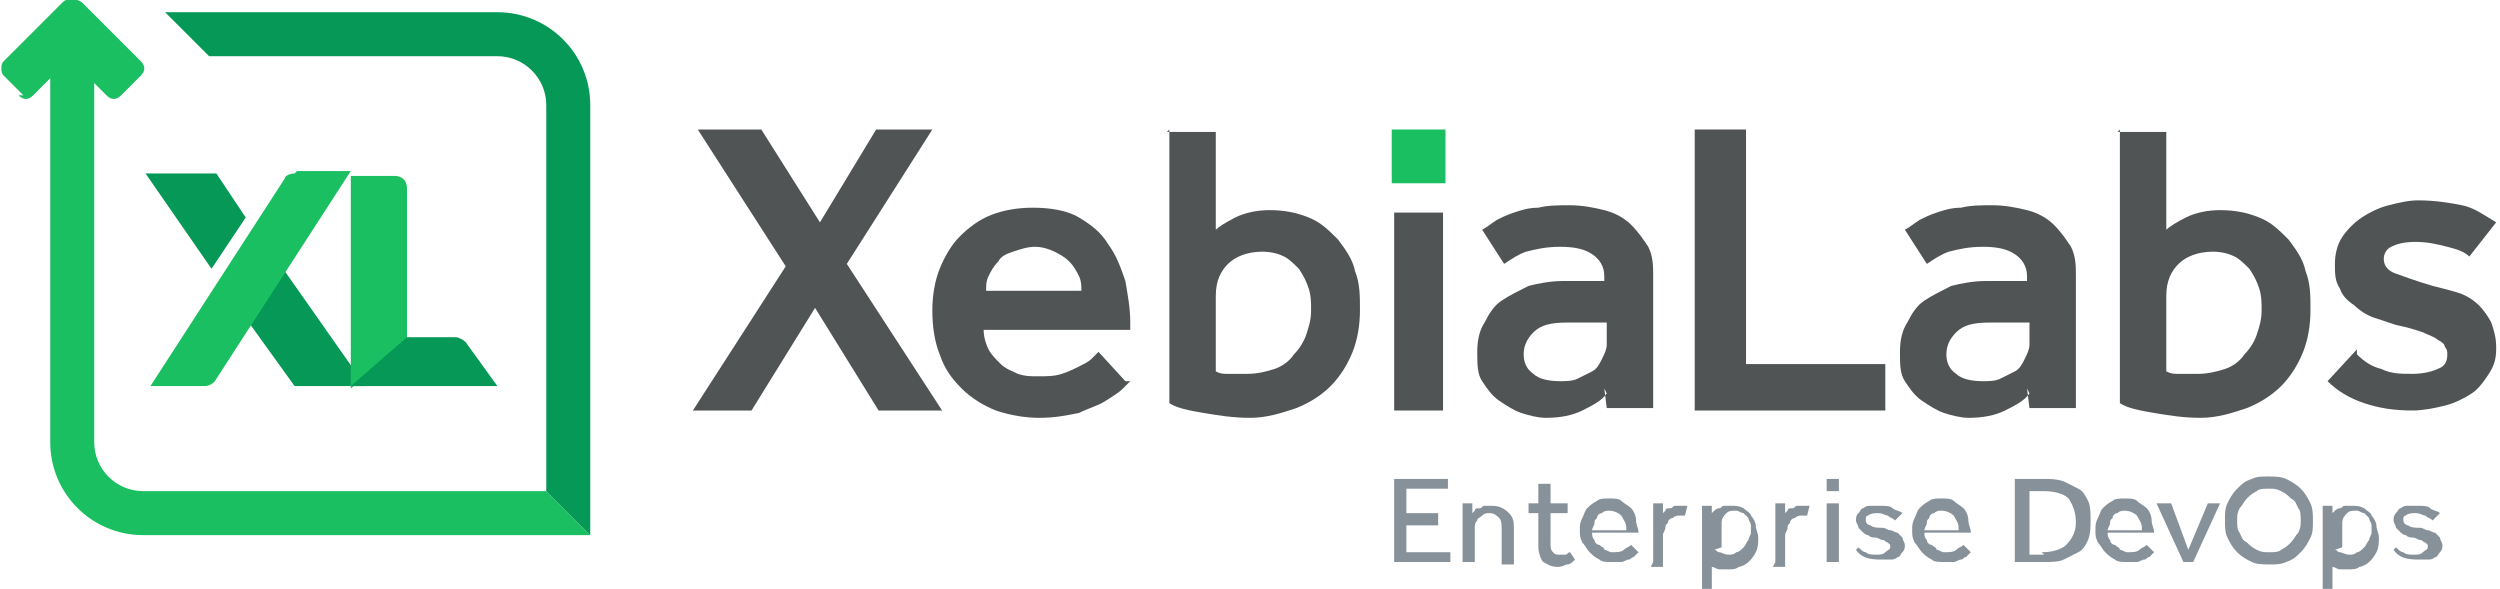 <?xml version="1.0" encoding="UTF-8"?>
<!DOCTYPE svg PUBLIC "-//W3C//DTD SVG 1.1//EN" "http://www.w3.org/Graphics/SVG/1.1/DTD/svg11.dtd">
<!-- Creator: CorelDRAW X6 -->
<svg xmlns="http://www.w3.org/2000/svg" xml:space="preserve" width="1592px" height="375px" version="1.1" style="shape-rendering:geometricPrecision; text-rendering:geometricPrecision; image-rendering:optimizeQuality; fill-rule:evenodd; clip-rule:evenodd"
viewBox="0 0 1022 241"
 xmlns:xlink="http://www.w3.org/1999/xlink">
 <defs>
  <style type="text/css">
   <![CDATA[
    .fil3 {fill:#059856}
    .fil1 {fill:#1ABF61}
    .fil0 {fill:#515455}
    .fil2 {fill:#87919A}
   ]]>
  </style>
 </defs>
 <g id="Ebene_x0020_1">
  <path class="fil0" d="M964 145c3,3 6,5 10,6 4,2 8,2 13,2 4,0 8,-1 10,-2 3,-1 4,-3 4,-6 0,-1 0,-2 -1,-3 0,-1 -1,-2 -3,-3 -1,-1 -4,-2 -6,-3 -3,-1 -6,-2 -11,-3 -3,-1 -6,-2 -9,-3 -3,-1 -6,-3 -8,-5 -3,-2 -5,-4 -6,-7 -2,-3 -2,-6 -2,-10 0,-4 1,-8 3,-11 2,-3 5,-6 8,-8 3,-2 7,-4 11,-5 4,-1 8,-2 12,-2 7,0 13,1 18,2 5,1 9,4 14,7l-11 14c-2,-2 -5,-3 -9,-4 -4,-1 -8,-2 -13,-2 -5,0 -8,1 -10,2 -2,1 -3,3 -3,5 0,3 2,5 5,6 3,1 8,3 15,5 4,1 8,2 11,3 3,1 6,3 8,5 2,2 4,5 5,7 1,3 2,6 2,10l0 1c0,4 -1,7 -3,10 -2,3 -4,6 -7,8 -3,2 -7,4 -11,5 -4,1 -9,2 -13,2 -8,0 -14,-1 -20,-3 -6,-2 -11,-5 -15,-9l12 -13z"/>
  <polygon class="fil0" points="321,109 285,53 311,53 335,91 358,53 381,53 346,108 385,168 359,168 333,126 307,168 283,168 "/>
  <path class="fil0" d="M442 119c0,-2 0,-4 -1,-6 -1,-2 -2,-4 -4,-6 -2,-2 -4,-3 -6,-4 -2,-1 -5,-2 -8,-2 -3,0 -6,1 -9,2 -3,1 -5,2 -6,4 -2,2 -3,4 -4,6 -1,2 -1,4 -1,6l40 0zm20 37c0,0 -1,1 -3,3 -2,2 -4,3 -7,5 -3,2 -7,3 -11,5 -5,1 -10,2 -16,2 -6,0 -12,-1 -18,-3 -5,-2 -10,-5 -14,-9 -4,-4 -7,-8 -9,-14 -2,-5 -3,-11 -3,-18 0,-6 1,-12 3,-17 2,-5 5,-10 8,-13 4,-4 8,-7 13,-9 5,-2 11,-3 17,-3 7,0 14,1 19,4 5,3 9,6 12,11 3,4 5,9 7,15 1,6 2,11 2,17l0 3 -60 0c0,3 1,6 2,8 1,2 3,4 5,6 2,2 5,3 7,4 3,1 5,1 8,1 4,0 7,0 10,-1 3,-1 5,-2 7,-3 2,-1 4,-2 5,-3 1,-1 2,-2 3,-3l11 12z"/>
  <path class="fil0" d="M497 152c2,1 3,1 5,1 2,0 4,0 8,0 4,0 8,-1 11,-2 3,-1 6,-3 8,-6 2,-2 4,-5 5,-8 1,-3 2,-6 2,-10 0,-3 0,-6 -1,-9 -1,-3 -2,-5 -4,-8 -2,-2 -4,-4 -6,-5 -2,-1 -5,-2 -9,-2 -6,0 -11,2 -14,5 -3,3 -5,7 -5,13l0 30zm-20 -98l20 0 0 40c1,-1 4,-3 8,-5 4,-2 9,-3 14,-3 6,0 11,1 16,3 5,2 8,5 12,9 3,4 6,8 7,13 2,5 2,10 2,16 0,6 -1,12 -3,17 -2,5 -5,10 -9,14 -4,4 -9,7 -14,9 -6,2 -12,4 -19,4 -7,0 -13,-1 -19,-2 -6,-1 -11,-2 -14,-4l0 -112z"/>
  <polygon class="fil0" points="570,87 590,87 590,168 570,168 "/>
  <path class="fil0" d="M657 132c-2,0 -4,0 -6,0 -2,0 -3,0 -5,0 -2,0 -3,0 -5,0 -7,0 -11,1 -14,4 -3,3 -4,6 -4,9 0,3 1,6 4,8 2,2 6,3 11,3 2,0 5,0 7,-1 2,-1 4,-2 6,-3 2,-1 3,-3 4,-5 1,-2 2,-4 2,-6l0 -8zm0 29c-2,3 -6,5 -10,7 -4,2 -9,3 -15,3 -3,0 -7,-1 -10,-2 -3,-1 -6,-3 -9,-5 -3,-2 -5,-5 -7,-8 -2,-3 -2,-7 -2,-12 0,-5 1,-9 3,-12 2,-4 4,-7 7,-9 3,-2 7,-4 11,-6 4,-1 9,-2 14,-2 2,0 3,0 5,0 2,0 4,0 6,0 2,0 4,0 6,0l0 -2c0,-4 -2,-7 -5,-9 -3,-2 -7,-3 -13,-3 -6,0 -10,1 -14,2 -3,1 -6,3 -9,5l-9 -14c2,-1 3,-2 6,-4 2,-1 4,-2 7,-3 3,-1 6,-2 10,-2 4,-1 8,-1 13,-1 5,0 10,1 14,2 4,1 8,3 11,6 3,3 5,6 7,9 2,4 2,8 2,12l0 54 -19 0 -1 -8z"/>
  <polygon class="fil0" points="693,53 714,53 714,149 771,149 771,168 693,168 "/>
  <path class="fil0" d="M830 132c-2,0 -4,0 -6,0 -2,0 -3,0 -5,0 -2,0 -3,0 -5,0 -7,0 -11,1 -14,4 -3,3 -4,6 -4,9 0,3 1,6 4,8 2,2 6,3 11,3 2,0 5,0 7,-1 2,-1 4,-2 6,-3 2,-1 3,-3 4,-5 1,-2 2,-4 2,-6l0 -8zm0 29c-2,3 -6,5 -10,7 -4,2 -9,3 -15,3 -3,0 -7,-1 -10,-2 -3,-1 -6,-3 -9,-5 -3,-2 -5,-5 -7,-8 -2,-3 -2,-7 -2,-12 0,-5 1,-9 3,-12 2,-4 4,-7 7,-9 3,-2 7,-4 11,-6 4,-1 9,-2 14,-2 2,0 3,0 5,0 2,0 4,0 6,0 2,0 4,0 6,0l0 -2c0,-4 -2,-7 -5,-9 -3,-2 -7,-3 -13,-3 -6,0 -10,1 -14,2 -3,1 -6,3 -9,5l-9 -14c2,-1 3,-2 6,-4 2,-1 4,-2 7,-3 3,-1 6,-2 10,-2 4,-1 8,-1 13,-1 5,0 10,1 14,2 4,1 8,3 11,6 3,3 5,6 7,9 2,4 2,8 2,12l0 54 -19 0 -1 -8z"/>
  <path class="fil0" d="M886 152c2,1 3,1 5,1 2,0 4,0 8,0 4,0 8,-1 11,-2 3,-1 6,-3 8,-6 2,-2 4,-5 5,-8 1,-3 2,-6 2,-10 0,-3 0,-6 -1,-9 -1,-3 -2,-5 -4,-8 -2,-2 -4,-4 -6,-5 -2,-1 -5,-2 -9,-2 -6,0 -11,2 -14,5 -3,3 -5,7 -5,13l0 30zm-20 -98l20 0 0 40c1,-1 4,-3 8,-5 4,-2 9,-3 14,-3 6,0 11,1 16,3 5,2 8,5 12,9 3,4 6,8 7,13 2,5 2,10 2,16 0,6 -1,12 -3,17 -2,5 -5,10 -9,14 -4,4 -9,7 -14,9 -6,2 -12,4 -19,4 -7,0 -13,-1 -19,-2 -6,-1 -11,-2 -14,-4l0 -112z"/>
  <polygon class="fil1" points="569,53 591,53 591,75 569,75 "/>
  <polygon class="fil2" points="570,196 592,196 592,200 575,200 575,210 588,210 588,215 575,215 575,226 593,226 593,230 570,230 "/>
  <path class="fil2" d="M598 230l0 -22c0,-1 0,-2 0,-2l4 0 0 4c0,0 1,-1 1,-1 0,-1 1,-1 2,-1 1,0 1,-1 2,-1 1,0 2,0 3,0 3,0 5,1 7,3 2,2 2,4 2,7l0 14 -5 0 0 -14c0,-2 0,-4 -1,-5 -1,-1 -2,-2 -4,-2 -1,0 -2,0 -3,1 -1,1 -2,1 -2,2 -1,1 -1,2 -1,3 0,1 0,2 0,3l0 11 -5 0z"/>
  <path class="fil2" d="M629 210l-4 0 0 -4 4 0 0 -8 5 0 0 8 7 0 0 4 -7 0 0 12c0,2 0,3 1,4 1,1 1,1 3,1 1,0 2,0 2,0 1,0 1,-1 2,-1l2 3c-1,1 -2,2 -3,2 -1,0 -2,1 -4,1 -3,0 -4,-1 -6,-2 -1,-1 -2,-4 -2,-6l0 -12z"/>
  <path class="fil2" d="M665 216c0,-2 -1,-3 -2,-5 -1,-1 -3,-2 -5,-2 -1,0 -2,0 -3,1 -1,0 -2,1 -2,2 -1,1 -1,1 -1,2 0,1 -1,2 -1,3l14 0zm4 11c0,0 -1,1 -1,1 -1,0 -1,1 -2,1 -1,0 -2,1 -3,1 -1,0 -3,0 -4,0 -2,0 -4,0 -5,-1 -2,-1 -3,-2 -4,-3 -1,-1 -2,-3 -3,-4 -1,-2 -1,-3 -1,-5 0,-2 0,-3 1,-5 1,-2 1,-3 2,-4 1,-1 2,-2 4,-3 1,-1 3,-1 5,-1 2,0 4,0 5,1 1,1 3,2 4,3 1,1 2,3 2,5 0,2 1,3 1,5l-19 0c0,1 0,2 1,3 0,1 1,2 2,2 1,1 2,1 2,2 1,0 2,1 3,1 2,0 4,0 5,-1 1,-1 2,-1 3,-2l3 3z"/>
  <path class="fil2" d="M676 230l0 -22c0,-1 0,-2 0,-2l4 0 0 4c0,0 1,-1 1,-1 0,-1 1,-1 2,-1 1,0 1,-1 2,-1 1,0 2,0 3,0 1,0 1,0 1,0 0,0 1,0 1,0l-1 4c-1,0 -1,0 -2,0 -1,0 -2,0 -3,1 -1,0 -2,1 -2,2 -1,1 -1,1 -1,2 0,1 -1,2 -1,3l0 13 -5 0z"/>
  <path class="fil2" d="M701 225c1,0 1,1 2,1 1,0 2,1 4,1 1,0 2,0 3,-1 1,0 2,-1 3,-2 1,-1 1,-2 2,-3 0,-1 1,-2 1,-3 0,-1 0,-2 0,-3 0,-1 -1,-2 -1,-3 -1,-1 -1,-1 -2,-2 -1,0 -2,-1 -3,-1 -2,0 -3,0 -4,1 -1,1 -2,2 -2,4 0,1 0,1 0,2 0,1 0,1 0,2l0 6zm-5 16l0 -32c0,-1 0,-2 0,-2l4 0 0 3c0,0 1,-1 1,-1 0,0 1,-1 2,-1 1,0 1,-1 2,-1 1,0 2,0 3,0 2,0 3,0 5,1 1,1 3,2 3,3 1,1 2,3 2,4 0,2 1,3 1,5 0,2 0,4 -1,6 -1,2 -2,3 -3,4 -1,1 -3,2 -4,2 -1,1 -3,1 -4,1 -2,0 -3,0 -4,0 -1,0 -2,-1 -3,-1l0 11 -5 0z"/>
  <path class="fil2" d="M726 230l0 -22c0,-1 0,-2 0,-2l4 0 0 4c0,0 1,-1 1,-1 0,-1 1,-1 2,-1 1,0 1,-1 2,-1 1,0 2,0 3,0 1,0 1,0 1,0 0,0 1,0 1,0l-1 4c-1,0 -1,0 -2,0 -1,0 -2,0 -3,1 -1,0 -2,1 -2,2 -1,1 -1,1 -1,2 0,1 -1,2 -1,3l0 13 -5 0z"/>
  <path class="fil2" d="M747 206l5 0 0 24 -5 0 0 -24zm0 -10l5 0 0 5 -5 0 0 -5z"/>
  <path class="fil2" d="M760 224c1,1 2,2 3,2 1,1 3,1 4,1 2,0 3,0 4,-1 1,-1 2,-1 2,-2 0,-1 0,-1 0,-1 0,0 -1,-1 -1,-1 -1,0 -1,-1 -2,-1 -1,0 -2,-1 -3,-1 -1,0 -2,0 -3,-1 -1,0 -2,-1 -2,-1 -1,-1 -1,-1 -2,-2 0,-1 -1,-2 -1,-3 0,-1 0,-2 1,-3 1,-1 1,-2 2,-2 1,-1 2,-1 3,-1 1,0 2,0 4,0 2,0 4,0 5,1 1,1 3,1 4,2l-3 3c-1,-1 -2,-1 -3,-2 -1,0 -2,-1 -4,-1 -1,0 -3,0 -4,1 -1,0 -1,1 -1,2 0,1 1,2 2,2 1,1 3,1 5,1 1,0 2,1 3,1 1,0 2,1 3,1 1,1 1,1 2,2 0,1 1,2 1,3 0,1 0,2 -1,3 -1,1 -1,2 -2,2 -1,1 -2,1 -3,1 -1,0 -2,0 -4,0 -5,0 -8,-1 -10,-4l3 -3z"/>
  <path class="fil2" d="M801 216c0,-2 -1,-3 -2,-5 -1,-1 -3,-2 -5,-2 -1,0 -2,0 -3,1 -1,0 -2,1 -2,2 -1,1 -1,1 -1,2 0,1 -1,2 -1,3l14 0zm4 11c0,0 -1,1 -1,1 -1,0 -1,1 -2,1 -1,0 -2,1 -3,1 -1,0 -3,0 -4,0 -2,0 -4,0 -5,-1 -2,-1 -3,-2 -4,-3 -1,-1 -2,-3 -3,-4 -1,-2 -1,-3 -1,-5 0,-2 0,-3 1,-5 1,-2 1,-3 2,-4 1,-1 2,-2 4,-3 1,-1 3,-1 5,-1 2,0 4,0 5,1 1,1 3,2 4,3 1,1 2,3 2,5 0,2 1,3 1,5l-19 0c0,1 0,2 1,3 0,1 1,2 2,2 1,1 2,1 2,2 1,0 2,1 3,1 2,0 4,0 5,-1 1,-1 2,-1 3,-2l3 3z"/>
  <path class="fil2" d="M835 226c4,0 8,-1 10,-3 2,-2 4,-5 4,-9 0,-4 -1,-7 -3,-10 -2,-2 -6,-3 -10,-3l-6 0 0 26 6 0zm-11 -30l12 0c3,0 5,0 8,1 2,1 4,2 6,3 2,1 3,3 4,5 1,2 1,5 1,8 0,3 0,5 -1,8 -1,2 -2,4 -4,5 -2,1 -4,2 -6,3 -2,1 -5,1 -8,1l-12 0 0 -35z"/>
  <path class="fil2" d="M876 216c0,-2 -1,-3 -2,-5 -1,-1 -3,-2 -5,-2 -1,0 -2,0 -3,1 -1,0 -2,1 -2,2 -1,1 -1,1 -1,2 0,1 -1,2 -1,3l14 0zm4 11c0,0 -1,1 -1,1 -1,0 -1,1 -2,1 -1,0 -2,1 -3,1 -1,0 -3,0 -4,0 -2,0 -4,0 -5,-1 -2,-1 -3,-2 -4,-3 -1,-1 -2,-3 -3,-4 -1,-2 -1,-3 -1,-5 0,-2 0,-3 1,-5 1,-2 1,-3 2,-4 1,-1 2,-2 4,-3 1,-1 3,-1 5,-1 2,0 4,0 5,1 1,1 3,2 4,3 1,1 2,3 2,5 0,2 1,3 1,5l-19 0c0,1 0,2 1,3 0,1 1,2 2,2 1,1 2,1 2,2 1,0 2,1 3,1 2,0 4,0 5,-1 1,-1 2,-1 3,-2l3 3z"/>
  <polygon class="fil2" points="882,206 888,206 895,225 903,206 908,206 897,230 893,230 "/>
  <path class="fil2" d="M928 226c2,0 4,0 5,-1 2,-1 3,-2 4,-3 1,-1 2,-3 3,-4 1,-2 1,-3 1,-5 0,-2 0,-4 -1,-5 -1,-2 -1,-3 -3,-4 -1,-1 -2,-2 -4,-3 -2,-1 -3,-1 -5,-1 -2,0 -4,0 -5,1 -2,1 -3,2 -4,3 -1,1 -2,3 -3,4 -1,2 -1,3 -1,5 0,2 0,4 1,5 1,2 1,3 3,4 1,1 2,2 4,3 2,1 3,1 5,1zm0 5c-2,0 -5,0 -7,-1 -2,-1 -4,-2 -6,-4 -2,-2 -3,-4 -4,-6 -1,-2 -1,-5 -1,-7 0,-3 0,-5 1,-7 1,-2 2,-4 4,-6 2,-2 3,-3 6,-4 2,-1 4,-1 7,-1 2,0 5,0 7,1 2,1 4,2 6,4 2,2 3,4 4,6 1,2 1,5 1,7 0,3 0,5 -1,7 -1,2 -2,4 -4,6 -2,2 -3,3 -6,4 -2,1 -4,1 -7,1z"/>
  <path class="fil2" d="M955 225c1,0 1,1 2,1 1,0 2,1 4,1 1,0 2,0 3,-1 1,0 2,-1 3,-2 1,-1 1,-2 2,-3 0,-1 1,-2 1,-3 0,-1 0,-2 0,-3 0,-1 -1,-2 -1,-3 -1,-1 -1,-1 -2,-2 -1,0 -2,-1 -3,-1 -2,0 -3,0 -4,1 -1,1 -2,2 -2,4 0,1 0,1 0,2 0,1 0,1 0,2l0 6zm-5 16l0 -32c0,-1 0,-2 0,-2l4 0 0 3c0,0 1,-1 1,-1 0,0 1,-1 2,-1 1,0 1,-1 2,-1 1,0 2,0 3,0 2,0 3,0 5,1 1,1 3,2 3,3 1,1 2,3 2,4 0,2 1,3 1,5 0,2 0,4 -1,6 -1,2 -2,3 -3,4 -1,1 -3,2 -4,2 -1,1 -3,1 -4,1 -2,0 -3,0 -4,0 -1,0 -2,-1 -3,-1l0 11 -5 0z"/>
  <path class="fil2" d="M980 224c1,1 2,2 3,2 1,1 3,1 4,1 2,0 3,0 4,-1 1,-1 2,-1 2,-2 0,-1 0,-1 0,-1 0,0 -1,-1 -1,-1 -1,0 -1,-1 -2,-1 -1,0 -2,-1 -3,-1 -1,0 -2,0 -3,-1 -1,0 -2,-1 -2,-1 -1,-1 -1,-1 -2,-2 0,-1 -1,-2 -1,-3 0,-1 0,-2 1,-3 1,-1 1,-2 2,-2 1,-1 2,-1 3,-1 1,0 2,0 4,0 2,0 4,0 5,1 1,1 3,1 4,2l-3 3c-1,-1 -2,-1 -3,-2 -1,0 -2,-1 -4,-1 -1,0 -3,0 -4,1 -1,0 -1,1 -1,2 0,1 1,2 2,2 1,1 3,1 5,1 1,0 2,1 3,1 1,0 2,1 3,1 1,1 1,1 2,2 0,1 1,2 1,3 0,1 0,2 -1,3 -1,1 -1,2 -2,2 -1,1 -2,1 -3,1 -1,0 -2,0 -4,0 -5,0 -8,-1 -10,-4l3 -3z"/>
  <path class="fil1" d="M9 39l-8 -8c-1,-1 -1,-2 -1,-3 0,-1 0,-2 1,-3l24 -24c2,-2 5,-2 8,0l24 24c2,2 2,4 0,6l-8 8c-2,2 -4,2 -6,0l-15 -15 -15 15c-2,2 -4,2 -6,0z"/>
  <path class="fil1" d="M223 201l-165 0c-11,0 -20,-9 -20,-20l0 -160 -18 0 0 160c0,21 17,38 38,38l183 0 -18 -18z"/>
  <polygon class="fil3" points="149,158 116,111 102,133 120,158 "/>
  <path class="fil1" d="M120 71c-2,0 -4,1 -4,2l-55 85 22 0c2,0 4,-1 5,-3l55 -85 -22 0z"/>
  <path class="fil1" d="M166 138l0 -61c0,-3 -2,-5 -5,-5l-18 0 0 87 23 -20z"/>
  <path class="fil3" d="M190 140c-1,-1 -3,-2 -4,-2l-20 0 -23 20 60 0 -13 -18z"/>
  <polygon class="fil3" points="88,71 59,71 86,110 100,89 "/>
  <path class="fil3" d="M203 5l-136 0 18 18 118 0c11,0 20,9 20,20l0 158 18 18 0 -176c0,-21 -17,-38 -38,-38z"/>
 </g>
</svg>
